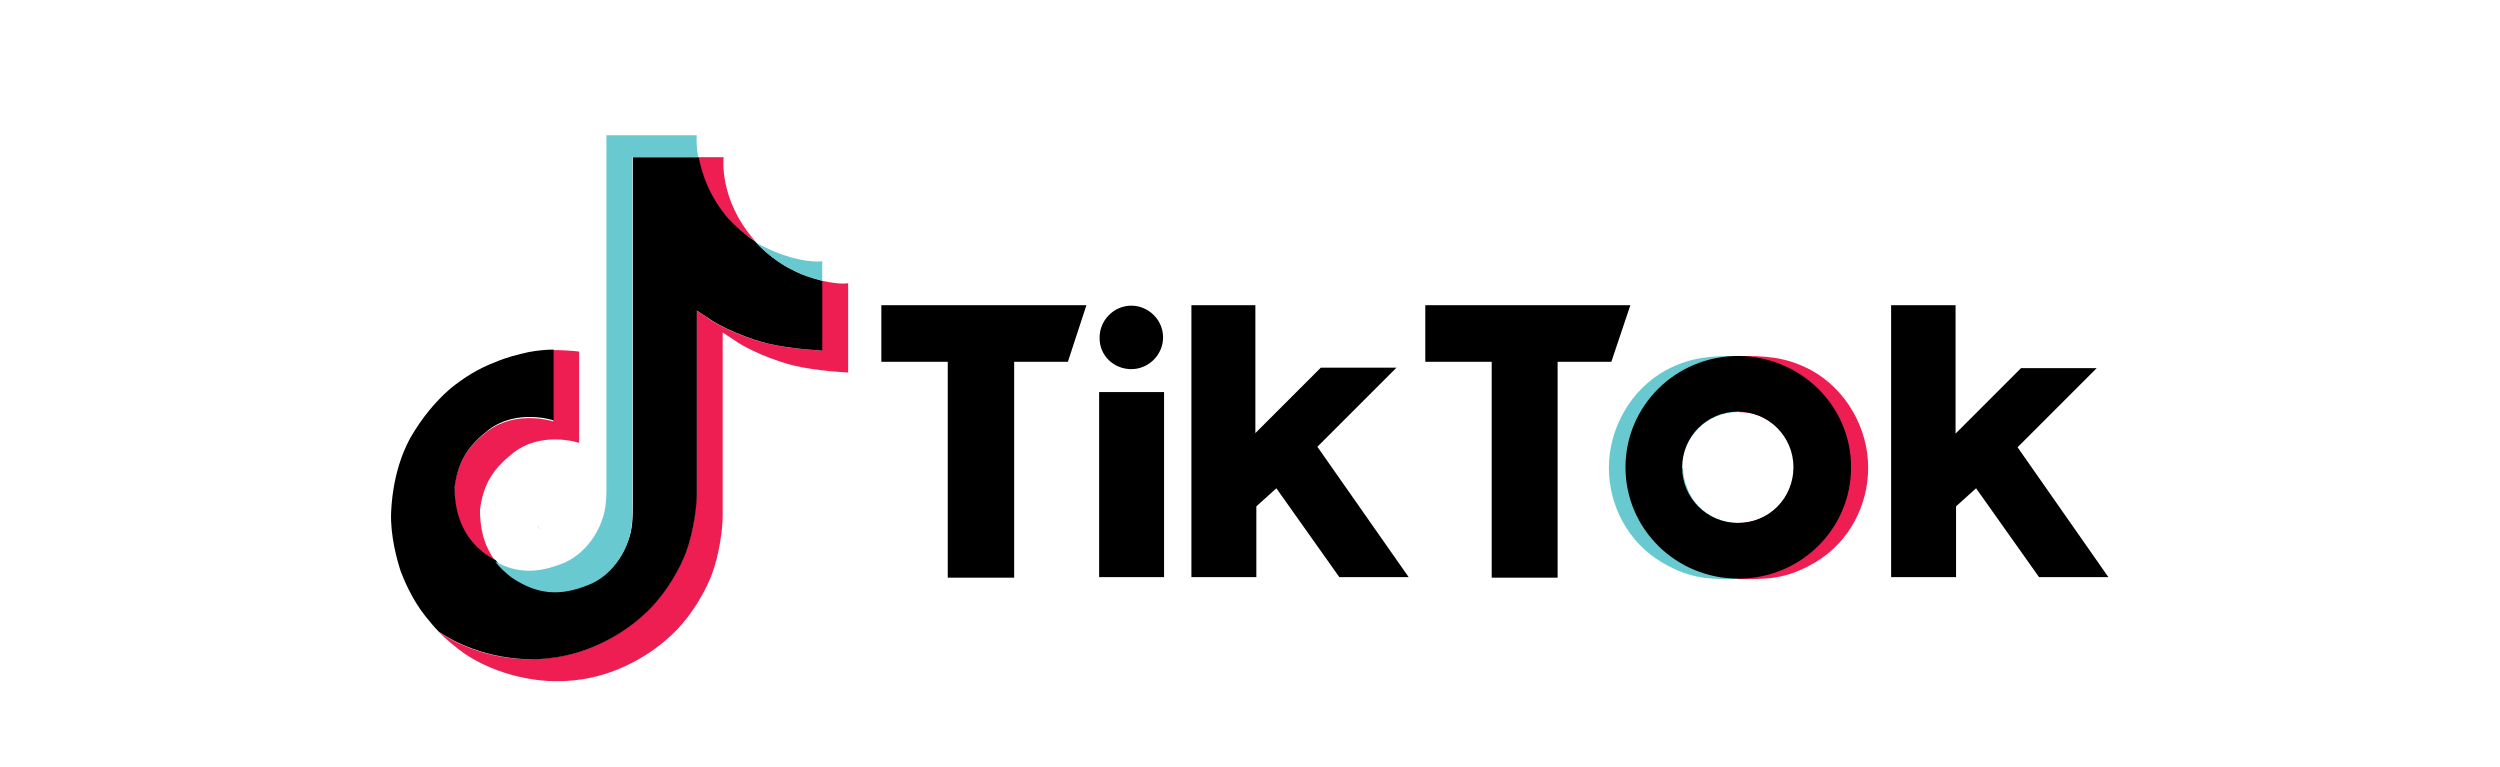 <?xml version="1.0" encoding="utf-8"?>
<!-- Generator: Adobe Illustrator 24.0.3, SVG Export Plug-In . SVG Version: 6.00 Build 0)  -->
<svg version="1.1" id="Layer_1" xmlns="http://www.w3.org/2000/svg" xmlns:xlink="http://www.w3.org/1999/xlink" x="0px" y="0px"
	 viewBox="0 0 512 157" style="enable-background:new 0 0 512 157;" xml:space="preserve">
<style type="text/css">
	.st0{fill:#EE1D52;}
	.st1{fill:#69C9D0;}
	.st2{fill:none;}
</style>
<g>
	<path class="st0" d="M110.1,107.3l0.4,1.1C110.4,108.3,110.3,107.9,110.1,107.3z M93,100c0.7-5.5,2.9-8.7,7-11.8
		c5.9-4.3,13.3-1.9,13.3-1.9V71.7c1.8,0,3.6,0.1,5.3,0.3v18.7c0,0-7.4-2.5-13.3,1.9c-4.1,3.2-6.3,6.3-7,11.8c0,3.1,0.5,7,3.1,10.4
		c-0.6-0.3-1.2-0.7-1.9-1.1C94,109.9,93,104.1,93,100z M149.1,44.8c-4.1-4.7-5.6-9.4-6.1-12.6h5.2c0,0-1.1,8.6,6.4,17.1l0.1,0.1
		C152.6,48.1,150.7,46.6,149.1,44.8z"/>
	<path class="st0" d="M173.7,58v18.3c0,0-6.5-0.3-11.4-1.5c-6.8-1.8-11.1-4.6-11.1-4.6s-3-2-3.2-2.1v37.8c0,2.1-0.6,7.4-2.2,11.7
		c-2.2,5.7-5.6,9.6-6.2,10.3c0,0-4.1,5.1-11.5,8.5c-6.6,3.1-12.3,3.1-14,3.1c0,0-9.9,0.4-18.9-5.6c-1.9-1.3-3.7-2.9-5.4-4.5l0,0
		c9,6.1,18.9,5.6,18.9,5.6c1.7-0.1,7.4,0,14-3.1c7.3-3.4,11.5-8.5,11.5-8.5c0.6-0.8,4-4.6,6.2-10.3c1.7-4.4,2.2-9.6,2.2-11.7V63.6
		c0.3,0.1,3.2,2.1,3.2,2.1s4.3,2.8,11.1,4.6c4.9,1.2,11.4,1.5,11.4,1.5V57.5C170.6,58,172.5,58.2,173.7,58L173.7,58z"/>
</g>
<path d="M168.4,57.5v14.3c0,0-6.5-0.3-11.4-1.5c-6.8-1.8-11.1-4.6-11.1-4.6s-3-2-3.2-2.1v37.8c0,2.1-0.6,7.4-2.2,11.7
	c-2.2,5.7-5.6,9.6-6.2,10.3c0,0-4.1,5.1-11.5,8.5c-6.6,3.1-12.3,3.1-14,3.1c0,0-9.9,0.4-18.9-5.6l0,0c-1-1-1.8-2-2.7-3.1
	c-2.9-3.6-4.6-7.9-5.1-9.2l0,0c-0.7-2.1-2.2-7.3-2-12.2c0.4-8.8,3.3-14.1,4.1-15.5c2.1-3.6,4.8-7,7.9-9.7c2.9-2.4,6-4.3,9.5-5.6
	c2.1-0.9,4.4-1.5,6.7-2c1.7-0.3,3.3-0.5,5.1-0.5v14.5c0,0-7.4-2.5-13.3,1.9c-4.1,3.2-6.3,6.3-7,11.8c0,4.1,1,9.9,6.5,13.8
	c0.7,0.4,1.2,0.8,1.9,1.1c1,1.3,2.1,2.5,3.4,3.3c5.3,3.5,9.9,3.8,15.7,1.5c3.8-1.5,6.8-5,8.1-8.9c0.9-2.4,0.9-4.9,0.9-7.4V32.2h13.5
	c0.6,3.2,2.1,8,6.1,12.6c1.6,1.7,3.4,3.3,5.4,4.6c0.6,0.7,3.6,3.8,7.4,5.7C164.1,56.2,166.2,56.9,168.4,57.5z"/>
<path class="st1" d="M143,32.2h-13.5v71.3c0,2.5,0,5-0.9,7.4c-1.3,3.8-4.2,7.4-8.1,8.9c-5.7,2.3-10.3,2.1-15.7-1.5
	c-1.3-1-2.5-2.1-3.4-3.3c4.6,2.5,8.7,2.4,13.8,0.4c3.8-1.5,6.8-5.1,8.1-8.9c0.9-2.4,0.9-4.9,0.9-7.4V27.7h18.5
	C142.7,27.7,142.5,29.5,143,32.2L143,32.2z M168.4,53.5v4c-2.2-0.5-4.3-1.2-6.3-2.3c-3.9-1.9-6.9-5.1-7.4-5.7
	c0.7,0.5,1.4,0.9,2.1,1.2C161.4,53,166.1,53.8,168.4,53.5z"/>
<path class="st2" d="M305.7,119.4c-0.5-1.7-0.8-3.5-0.8-5.3V114C304.9,116,305.1,117.8,305.7,119.4z M344,114.2L344,114.2
	c0,1.8-0.3,3.6-0.8,5.3C343.9,117.8,344,116,344,114.2z"/>
<path class="st1" d="M344.7,95.9c0,1.1,0.2,2,0.5,3.1c0,0.1,0,0.1,0.1,0.2c1.4,4.8,5.8,7.9,10.8,7.9v11.5c-5.5,0-9.6,0.2-15.7-3.4
	c-7-4.1-10.9-11.7-10.9-19.4c0-8,4.4-16,11.7-20c5.3-2.8,9.5-2.9,14.7-2.9v11.5c-6.3,0-11.4,5.1-11.4,11.4L344.7,95.9z"/>
<path class="st0" d="M367.4,95.9c0,1.1-0.2,2-0.5,3.1c0,0.1,0,0.1-0.1,0.2c-1.4,4.8-5.8,7.9-10.8,7.9v11.5c5.5,0,9.6,0.2,15.7-3.4
	c7-4.1,10.9-11.7,10.9-19.4c0-8-4.4-16-11.7-20c-5.3-2.8-9.5-2.9-14.7-2.9v11.5c6.3,0,11.4,5.1,11.4,11.4L367.4,95.9z"/>
<path d="M180.6,62.5h41.9l-3.8,11.6h-11v44.2h-13.6V74.1h-13.6V62.5z M291.9,62.5v11.6h13.6v44.2h13.5V74.1h11l3.9-11.6H291.9z
	 M231.7,75.6c3.6,0,6.5-3,6.5-6.5c0-3.6-3-6.5-6.5-6.5c-3.6,0-6.5,3-6.5,6.5C225.1,72.8,228.1,75.6,231.7,75.6L231.7,75.6z
	 M225.1,118.2h13.3V80.3h-13.3V118.2z M286,75.3h-15.5l-13.4,13.4V62.5H244v55.7h13.3v-14.5l4.1-3.7l12.9,18.2h14.2l-18.7-26.7
	L286,75.3z M413.2,91.6l16.2-16.2h-15.5l-13.4,13.4V62.5h-13.2v55.7h13.3v-14.5l4.1-3.7l12.9,18.2h14.2L413.2,91.6z M379.1,95.7
	c0,12.6-10.3,22.8-23.1,22.8c-12.8,0-23.1-10.2-23.1-22.8s10.3-22.8,23.1-22.8C368.8,73,379.1,83.1,379.1,95.7L379.1,95.7z
	 M367.3,95.7c0-6.3-5.1-11.4-11.4-11.4s-11.4,5.1-11.4,11.4c0,6.3,5.1,11.4,11.4,11.4l0,0C362.3,107.1,367.3,102,367.3,95.7
	L367.3,95.7L367.3,95.7z"/>
</svg>
